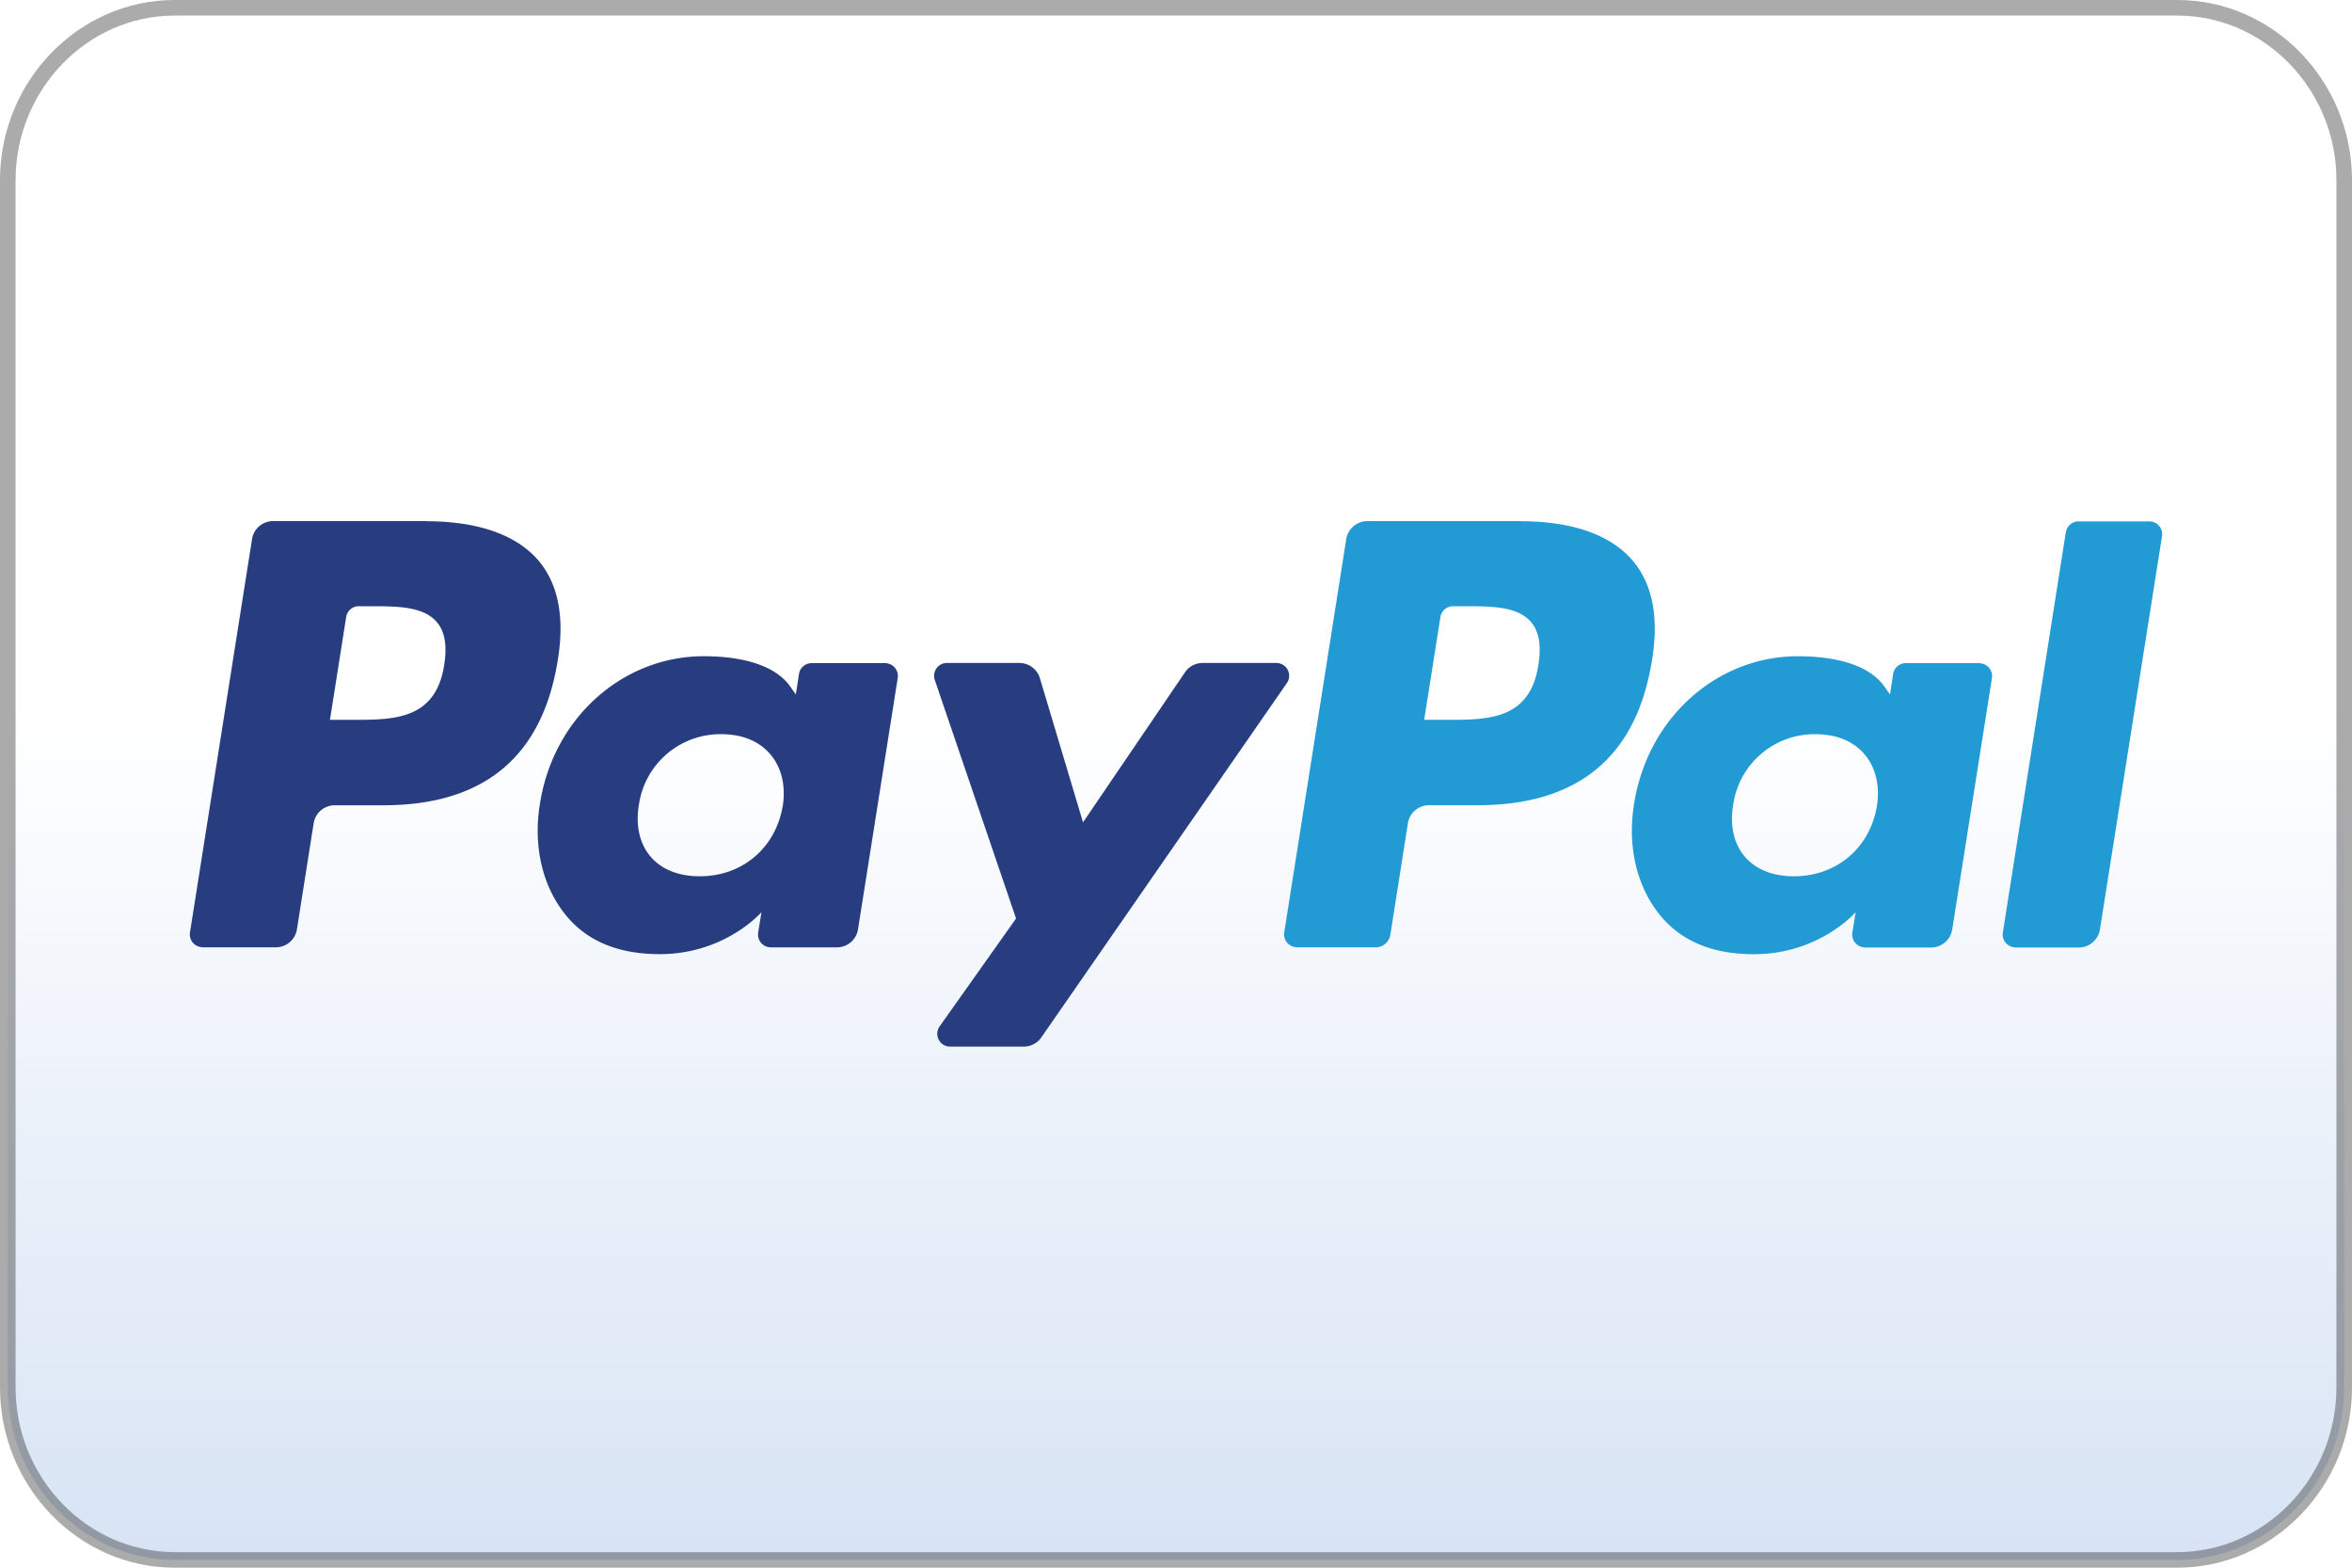 <svg xmlns="http://www.w3.org/2000/svg" height="30" width="45" x="2000"><defs><linearGradient gradientUnits="userSpaceOnUse" y2="-186.354" x2="-275.213" y1="-170.045" x1="-275.213" id="a" gradientTransform="translate(299 199.999)"><stop stop-color="#d7e3f4" offset="0"/><stop stop-opacity="0" stop-color="#d7e3f4" offset="1"/></linearGradient></defs><path d="M41.658.149H3.342C1.586.149.149 1.634.149 3.449v23.102c0 1.815 1.437 3.3 3.193 3.3h38.316c1.756 0 3.193-1.485 3.193-3.3V3.449c0-1.815-1.437-3.3-3.193-3.3z" fill="url(#a)" stroke="#000" stroke-width=".298" stroke-opacity=".33"/><path d="M8.499 12.721c-.16 1.054-.965 1.054-1.744 1.054h-.442l.31-1.967a.244.244 0 01.242-.207h.203c.53 0 1.03 0 1.288.302.155.18.201.448.143.818M8.16 9.972H5.225a.408.408 0 00-.403.345l-1.187 7.526a.245.245 0 00.204.28.245.245 0 00.038.005h1.402c.2 0 .37-.146.402-.344l.32-2.03a.408.408 0 01.403-.344h.93c1.933 0 3.049-.936 3.34-2.79.131-.811.006-1.449-.374-1.895-.418-.49-1.157-.75-2.14-.75m6.815 5.451c-.136.803-.773 1.343-1.587 1.343-.407 0-.734-.132-.944-.38-.208-.246-.286-.597-.22-.987A1.573 1.573 0 0113.8 14.05c.4 0 .723.132.937.383.216.252.3.605.239.993m1.959-2.736h-1.406a.245.245 0 00-.242.207l-.061.393-.099-.142c-.304-.442-.983-.59-1.66-.59-1.553 0-2.88 1.177-3.137 2.827-.135.824.056 1.61.523 2.16.429.504 1.04.714 1.77.714 1.252 0 1.946-.803 1.946-.803l-.063.39a.245.245 0 00.242.283h1.265c.2 0 .372-.146.403-.345l.76-4.81a.245.245 0 00-.204-.28c-.013 0-.025-.007-.038-.007m7.486 0h-1.413a.406.406 0 00-.336.18l-1.95 2.87-.825-2.758a.409.409 0 00-.391-.292h-1.389a.245.245 0 00-.244.245.245.245 0 00.013.08l1.555 4.565-1.463 2.065a.245.245 0 00.2.386h1.411a.408.408 0 00.335-.175l4.698-6.781a.245.245 0 00-.2-.385" fill="#273d7f"/><path d="M29.434 12.721c-.16 1.054-.965 1.054-1.743 1.054h-.443l.311-1.967a.244.244 0 01.242-.207h.203c.53 0 1.03 0 1.288.302.154.18.2.448.142.818m-.338-2.749H26.16a.41.41 0 00-.403.345l-1.186 7.526a.245.245 0 00.204.28c.012 0 .025.006.037.006h1.507c.14 0 .26-.103.282-.241l.336-2.135a.408.408 0 01.403-.344h.929c1.934 0 3.05-.935 3.34-2.79.132-.81.006-1.448-.374-1.894-.417-.49-1.157-.75-2.139-.75m6.814 5.452c-.136.803-.773 1.342-1.586 1.342-.408 0-.734-.131-.944-.38-.208-.246-.286-.597-.22-.987a1.572 1.572 0 011.575-1.352c.4 0 .723.132.937.383.215.252.3.605.238.994m1.96-2.737h-1.406a.245.245 0 00-.243.207l-.06.393-.1-.142c-.304-.442-.982-.59-1.66-.59-1.552 0-2.878 1.177-3.137 2.827-.134.824.057 1.61.524 2.16.429.505 1.04.715 1.77.715 1.252 0 1.946-.804 1.946-.804l-.063.39a.244.244 0 00.202.28.242.242 0 00.04.006h1.264a.41.41 0 00.404-.344l.76-4.812a.245.245 0 00-.204-.28c-.013 0-.026-.005-.038-.005m1.656-2.509l-1.205 7.664a.245.245 0 00.204.28c.013 0 .026.006.038.006h1.212a.41.41 0 00.403-.344l1.188-7.527a.245.245 0 00-.242-.283h-1.356a.244.244 0 00-.241.207" fill="#229ad4"/></svg>